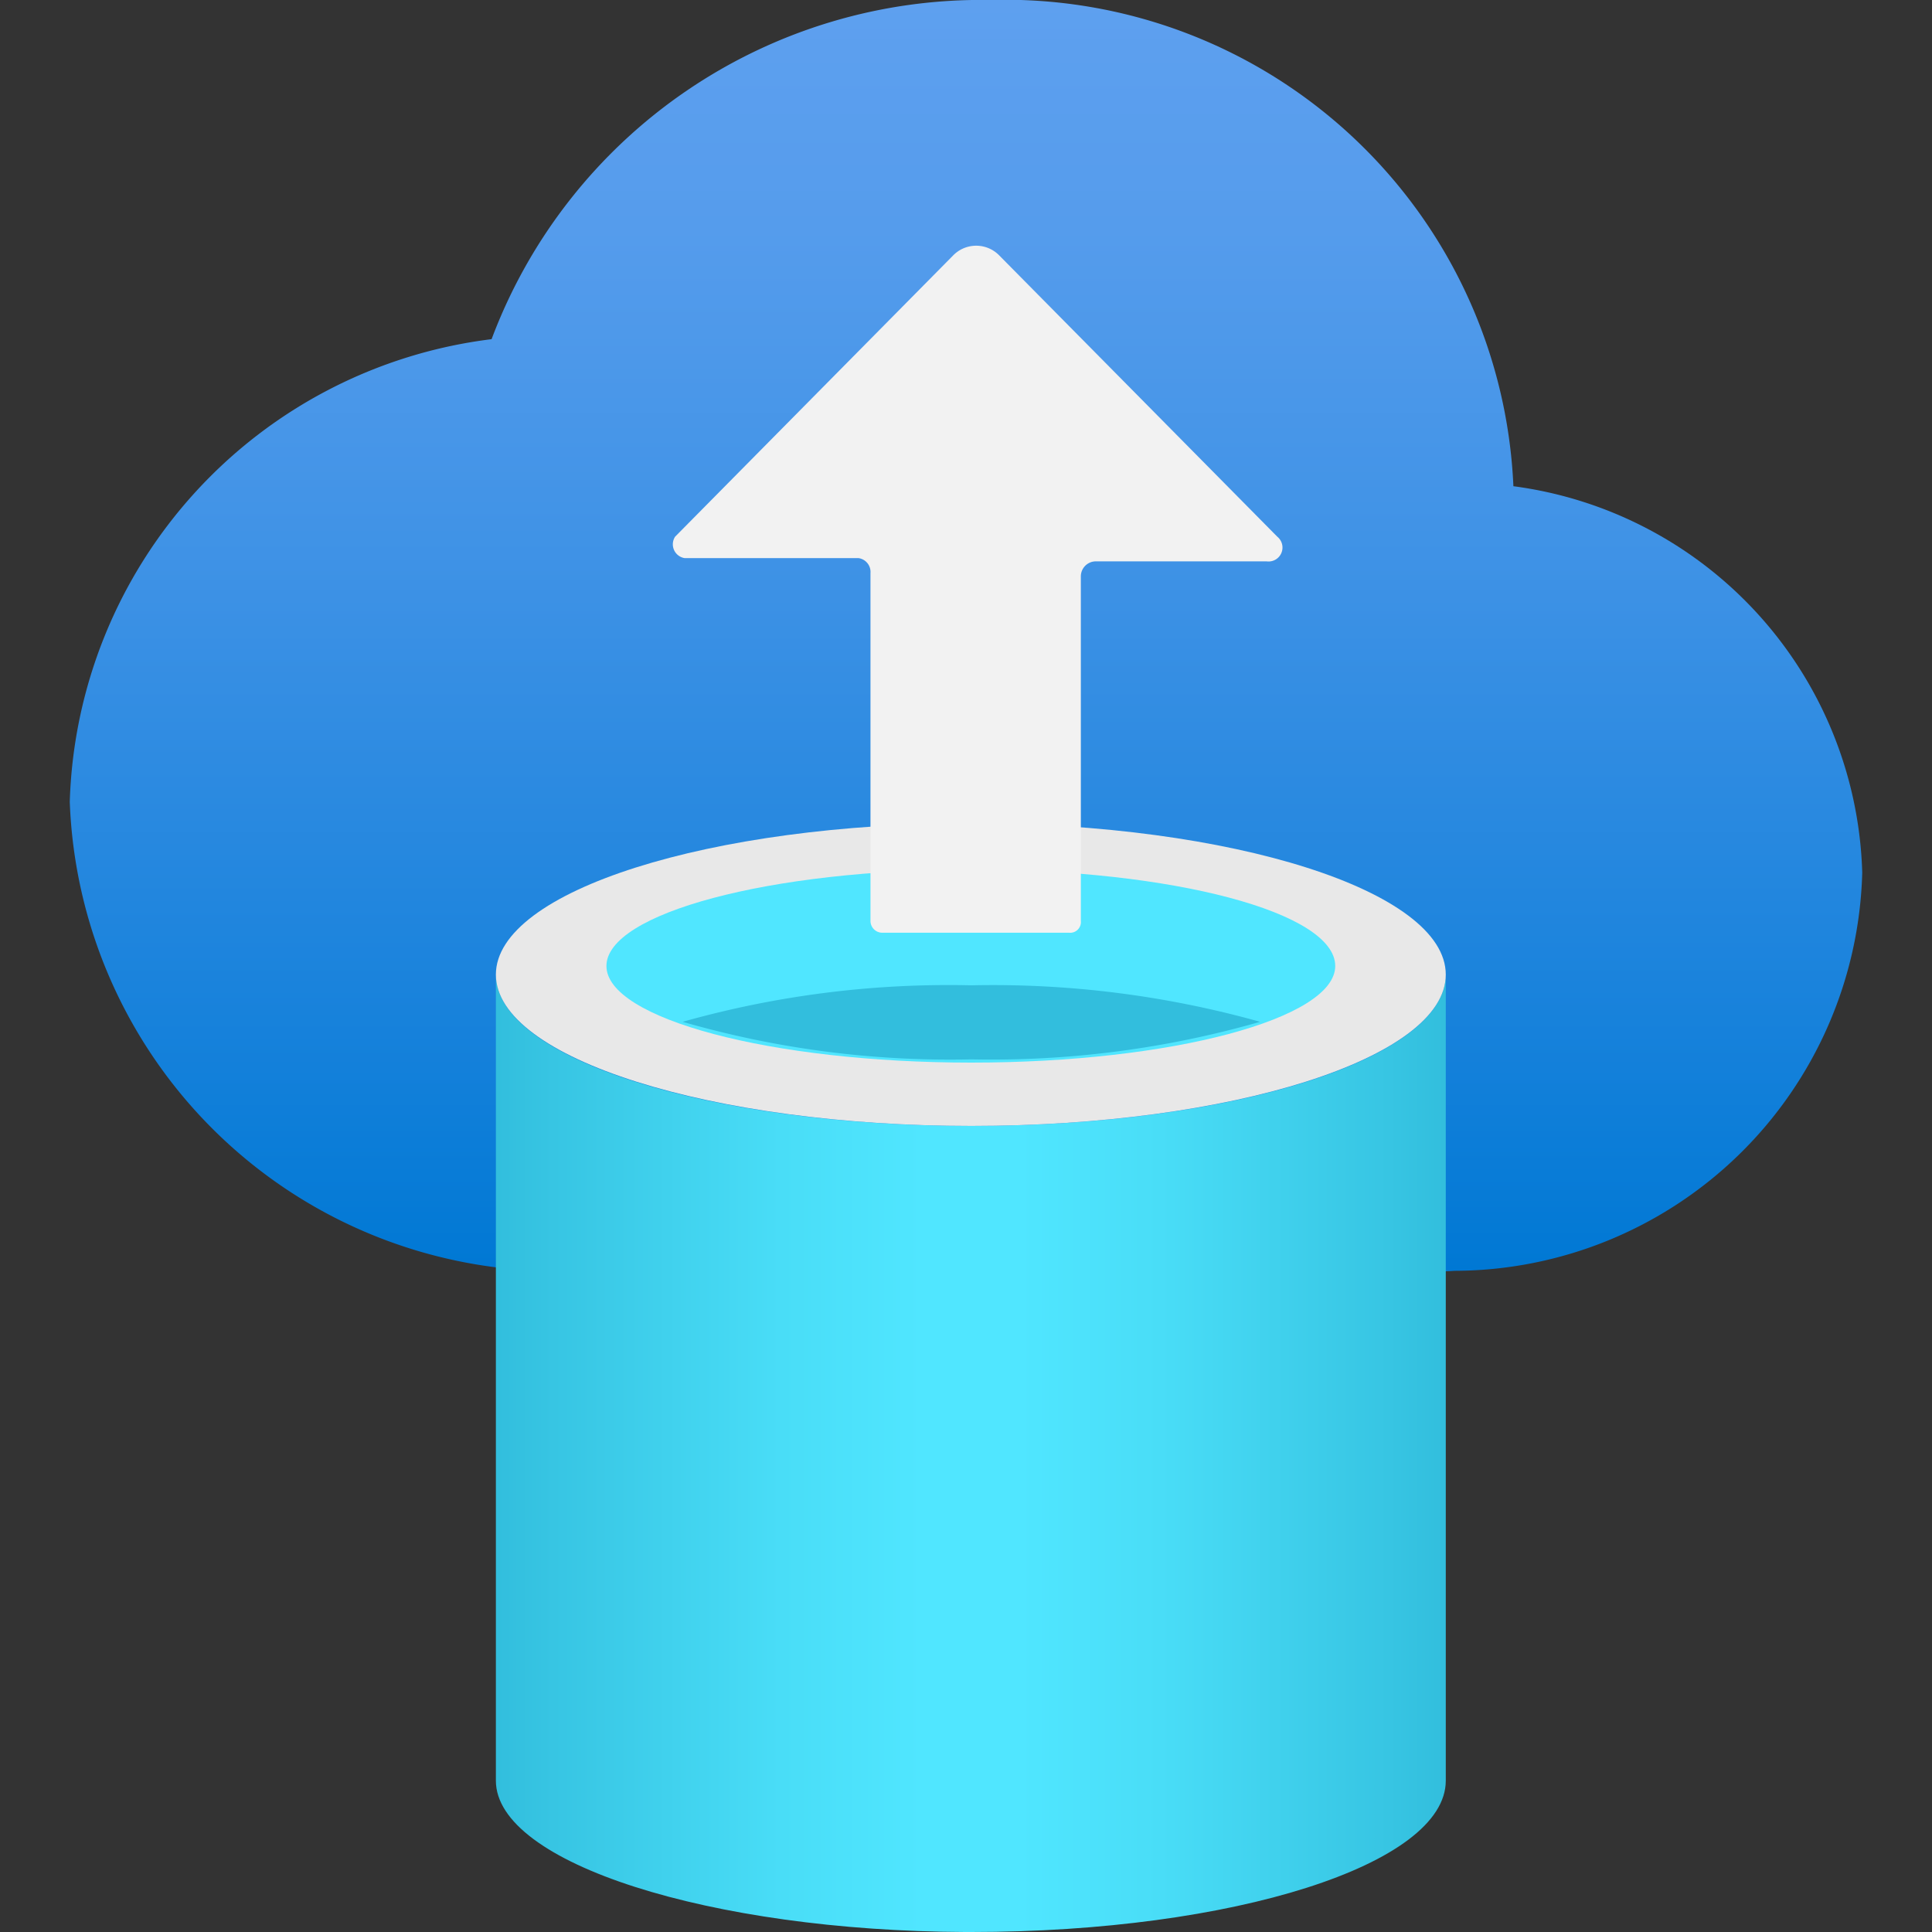 <svg xmlns="http://www.w3.org/2000/svg" viewBox="0 0 18 18"><rect x="0" y="0" width="18" height="18" fill="#333333" stroke="none"/><defs><linearGradient id="a" x1="9" y1="11.84" x2="9" gradientUnits="userSpaceOnUse"><stop offset="0" stop-color="#0078d4"/><stop offset=".16" stop-color="#1380da"/><stop offset=".53" stop-color="#3c91e5"/><stop offset=".82" stop-color="#559cec"/><stop offset="1" stop-color="#5ea0ef"/></linearGradient><linearGradient id="b" x1="4.62" y1="13.54" x2="13.47" y2="13.54" gradientUnits="userSpaceOnUse"><stop offset="0" stop-color="#32bedd"/><stop offset=".06" stop-color="#37c5e3"/><stop offset=".3" stop-color="#49ddf7"/><stop offset=".45" stop-color="#50e6ff"/><stop offset=".55" stop-color="#50e6ff"/><stop offset=".7" stop-color="#49ddf7"/><stop offset=".94" stop-color="#37c5e3"/><stop offset="1" stop-color="#32bedd"/></linearGradient></defs><path d="M17.35 8.13a3.74 3.74 0 00-3.25-3.6A4.74 4.74 0 009.22 0a4.87 4.87 0 00-4.64 3.16A4.48 4.48 0 00.65 7.47a4.54 4.54 0 004.7 4.37h8a1.2 1.2 0 00.2 0 3.81 3.81 0 003.8-3.71z" fill="url(#a)"/><path d="M9.05 10.49c-2.45 0-4.43-.63-4.43-1.41v7.51c0 .77 2 1.4 4.37 1.41h.06c2.44 0 4.42-.63 4.42-1.41V9.08c0 .78-1.98 1.41-4.42 1.41z" fill="url(#b)"/><path d="M13.47 9.08c0 .78-2 1.41-4.42 1.41s-4.43-.63-4.43-1.41 2-1.41 4.43-1.41 4.42.63 4.42 1.41" fill="#e8e8e8"/><path d="M12.44 9c0 .49-1.52.9-3.39.9s-3.4-.41-3.4-.9 1.52-.9 3.4-.9 3.39.4 3.39.9" fill="#50e6ff"/><path d="M9.05 9.18a9.13 9.13 0 00-2.69.34 9 9 0 002.69.35 9.09 9.09 0 002.69-.35 9.23 9.23 0 00-2.69-.34z" fill="#32bedd"/><path d="M6.29 5l2.59-2.62a.3.3 0 01.43 0L11.9 5a.13.13 0 01-.1.23h-1.59a.14.14 0 00-.14.14v3.21a.1.1 0 01-.11.11H8.22a.11.11 0 01-.11-.11V5.34A.13.13 0 008 5.2H6.38a.13.13 0 01-.09-.2z" fill="#f2f2f2"/></svg>